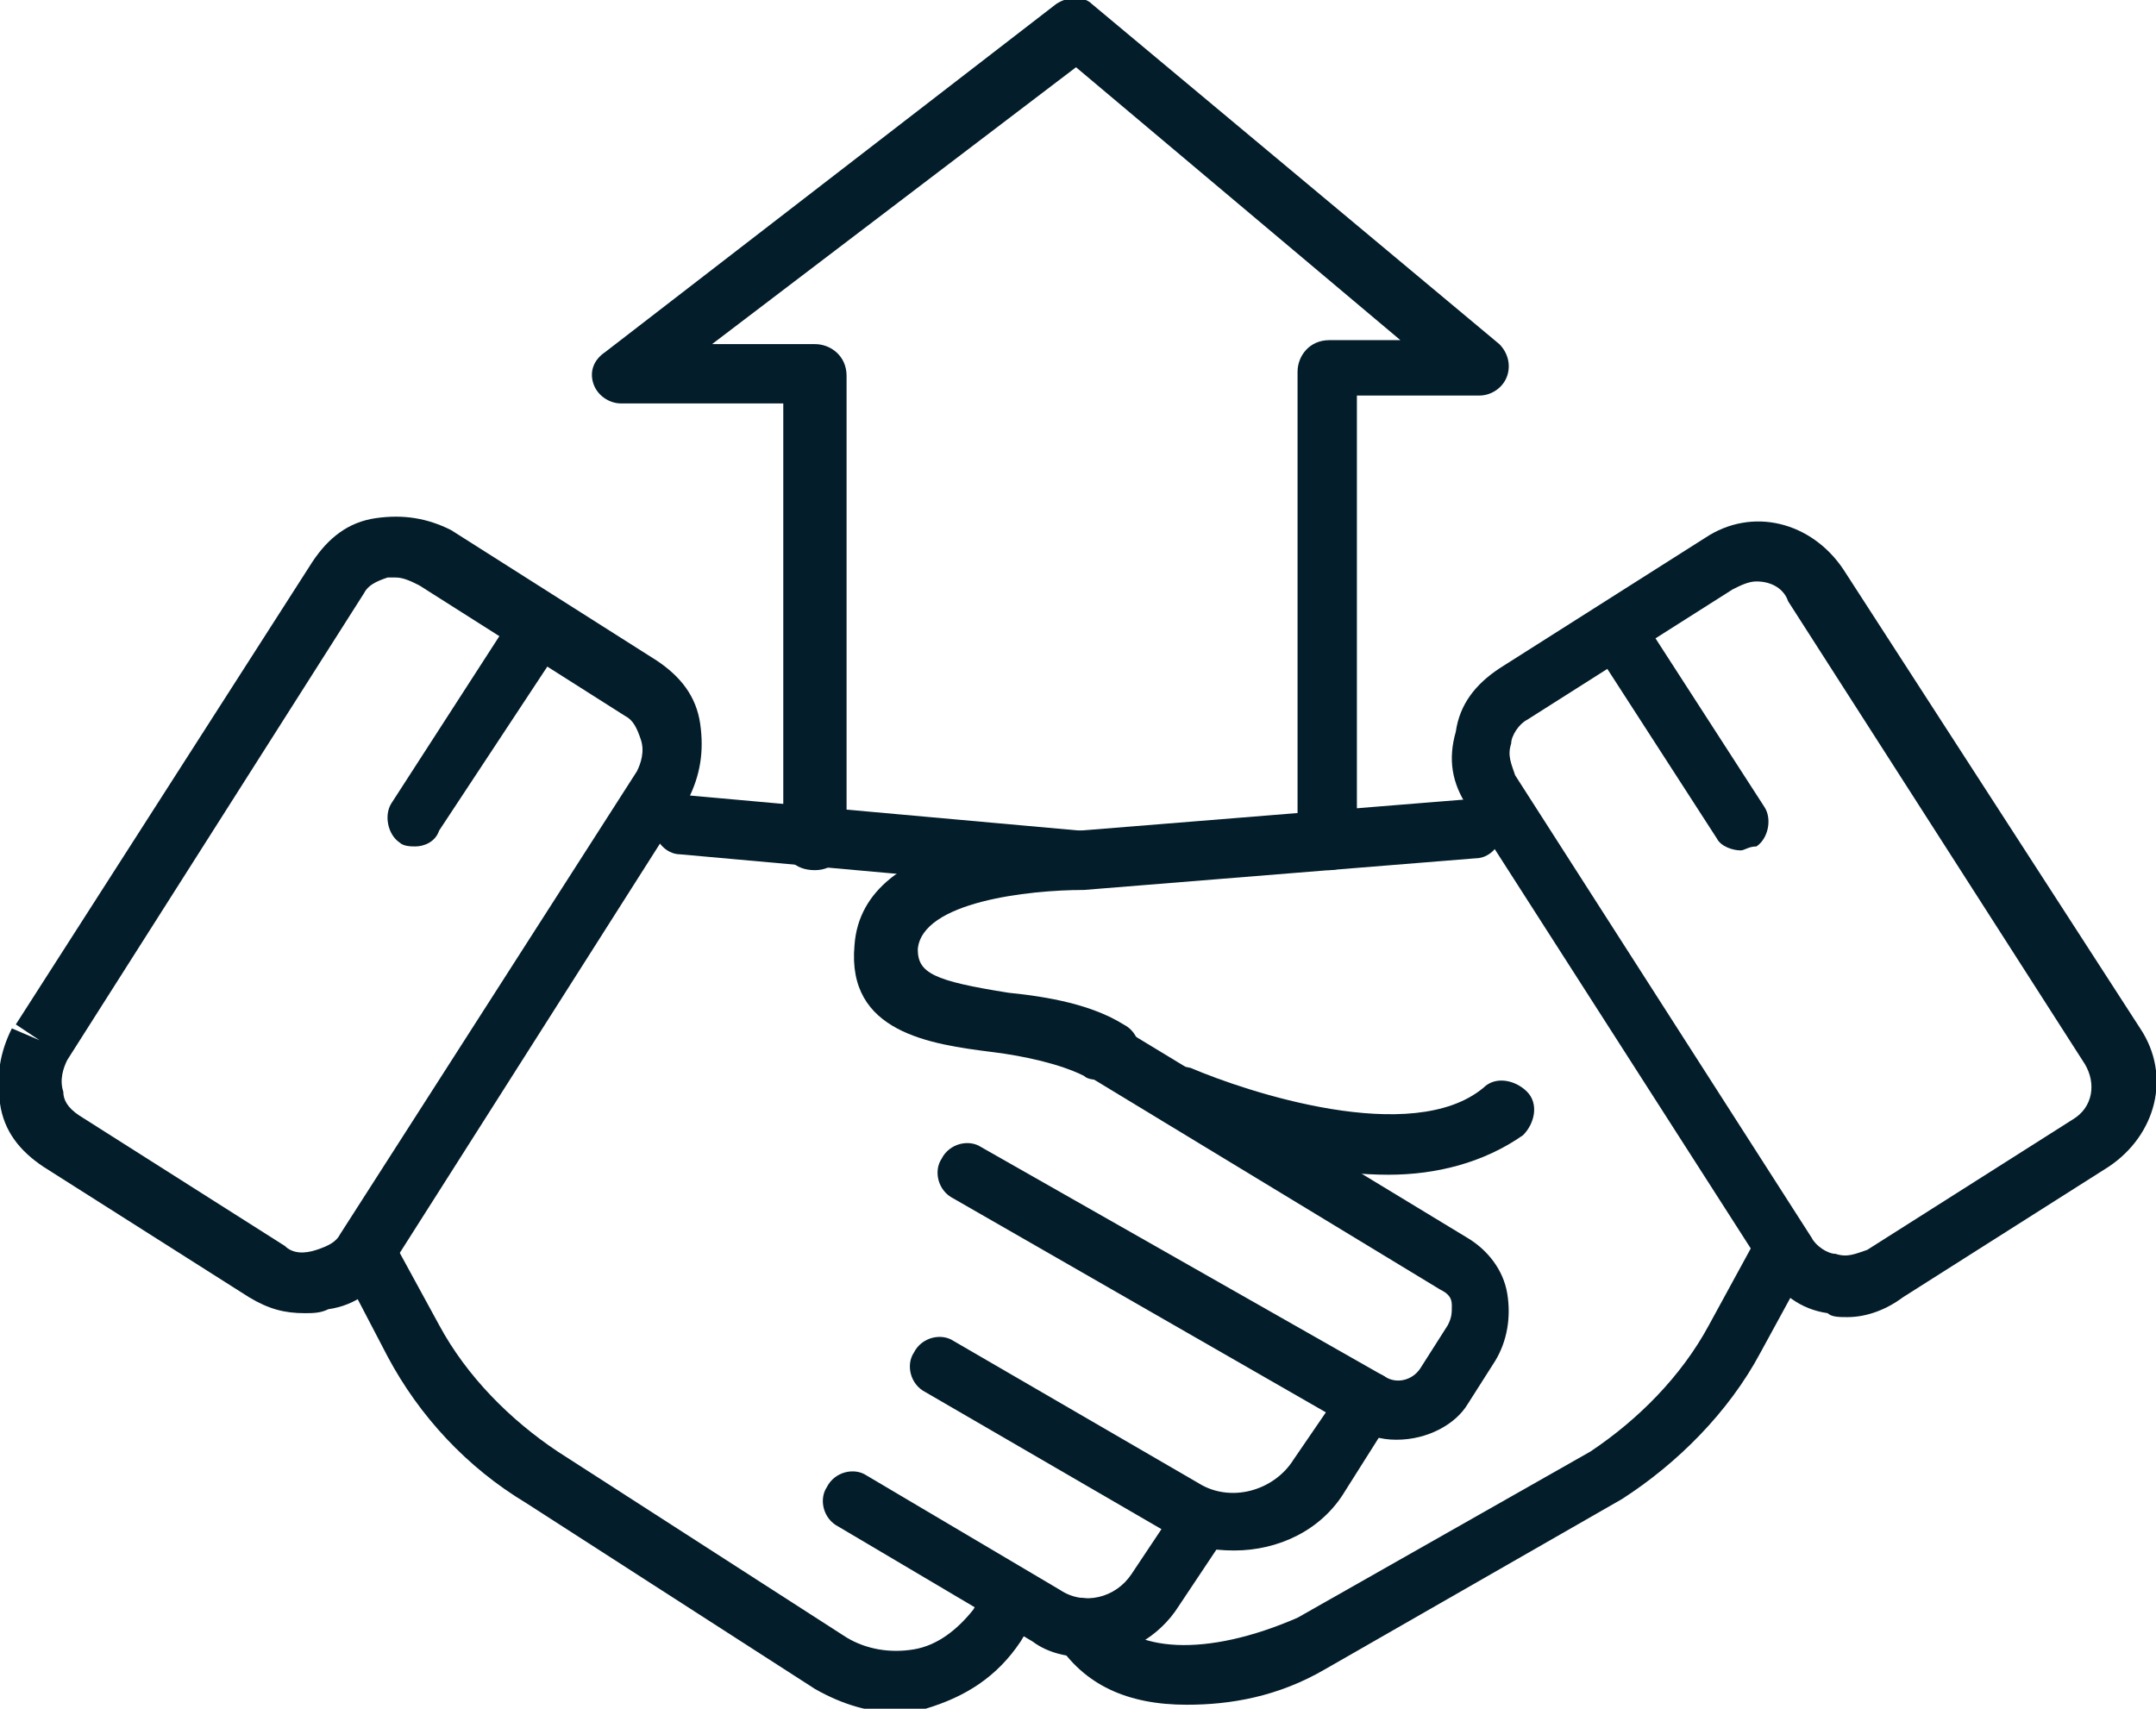 <svg xmlns:xodm="http://www.corel.com/coreldraw/odm/2003" xmlns="http://www.w3.org/2000/svg" xmlns:xlink="http://www.w3.org/1999/xlink" id="Camada_1" x="0px" y="0px" viewBox="0 0 54.5 43.2" style="enable-background:new 0 0 54.5 43.2;" class="iconen" xml:space="preserve"><style type="text/css">	.iconen .st0{fill:#031D2A;}</style><g id="Camada_x0020_1">	<g id="_2613966812864">		<g>			<g>				<path class="st0" d="M7.7,33.2c-0.5,0-0.9-0.1-1.4-0.4l-5.2-3.3c-0.6-0.4-1-0.9-1.1-1.6c-0.1-0.7,0-1.3,0.3-1.9L1,26.3l-0.6-0.4     l7.5-11.7c0.4-0.6,0.9-1,1.6-1.1c0.7-0.1,1.3,0,1.9,0.3l5.2,3.3c0.6,0.4,1,0.9,1.1,1.6c0.1,0.7,0,1.3-0.3,1.9L9.9,32     c-0.4,0.6-0.9,1-1.6,1.1C8.1,33.2,7.9,33.2,7.7,33.2z M10,14.6c-0.1,0-0.1,0-0.2,0c-0.3,0.1-0.5,0.2-0.6,0.4L1.7,26.8l0,0     c-0.1,0.2-0.2,0.5-0.1,0.8C1.6,27.8,1.7,28,2,28.2l5.2,3.3c0.2,0.2,0.5,0.2,0.8,0.1c0.3-0.1,0.5-0.2,0.6-0.4l7.5-11.7     c0.1-0.2,0.2-0.5,0.1-0.8c-0.1-0.3-0.2-0.5-0.4-0.6l-5.2-3.3C10.4,14.7,10.2,14.6,10,14.6z"></path>			</g>		</g>		<g>			<g>				<path class="st0" d="M35.3,36.4c-0.4,0-0.7-0.1-1.1-0.3l-10.1-5.8c-0.4-0.2-0.5-0.7-0.3-1c0.2-0.4,0.7-0.5,1-0.3L35,34.8     c0.3,0.2,0.7,0.1,0.9-0.2l0.7-1.1c0.1-0.2,0.1-0.3,0.1-0.5c0-0.2-0.1-0.3-0.3-0.4l-8.9-5.4c-0.4-0.2-0.5-0.7-0.3-1     c0.2-0.4,0.7-0.5,1-0.3l8.9,5.4c0.5,0.3,0.9,0.8,1,1.4c0.1,0.6,0,1.2-0.3,1.7l-0.7,1.1C36.8,36,36.1,36.4,35.3,36.4z"></path>			</g>		</g>		<g>			<g>				<path class="st0" d="M27.2,22.5C27.2,22.5,27.2,22.5,27.2,22.5l-10-0.9c-0.4,0-0.7-0.4-0.7-0.8c0-0.4,0.4-0.7,0.8-0.7l10,0.9     c0.4,0,0.7,0.4,0.7,0.8C28,22.2,27.6,22.5,27.2,22.5z"></path>			</g>		</g>		<g>			<g>				<path class="st0" d="M31.2,39.2c-0.6,0-1.1-0.1-1.6-0.4l-6.2-3.6c-0.4-0.2-0.5-0.7-0.3-1c0.2-0.4,0.7-0.5,1-0.3l6.2,3.6     c0.8,0.5,1.9,0.2,2.4-0.6L34,35c0.2-0.3,0.7-0.4,1-0.2c0.3,0.2,0.4,0.7,0.2,1L34,37.7C33.4,38.7,32.3,39.2,31.2,39.2z"></path>			</g>		</g>		<g>			<g>				<path class="st0" d="M27.5,41.9c-0.5,0-1-0.1-1.4-0.4l-4.9-2.9c-0.4-0.2-0.5-0.7-0.3-1c0.2-0.4,0.7-0.5,1-0.3l4.9,2.9     c0.6,0.4,1.4,0.2,1.8-0.4l1.2-1.8c0.2-0.3,0.7-0.4,1-0.2c0.3,0.2,0.5,0.7,0.2,1l-1.2,1.8C29.3,41.4,28.4,41.9,27.5,41.9z"></path>			</g>		</g>		<g>			<g>				<path class="st0" d="M22.7,43.3c-0.7,0-1.4-0.2-2.1-0.6L13.3,38c-1.5-0.9-2.7-2.2-3.5-3.7L8.6,32c-0.2-0.4-0.1-0.8,0.3-1     c0.4-0.2,0.8-0.1,1,0.3l1.2,2.2c0.7,1.3,1.8,2.4,3,3.2l7.3,4.7c0.5,0.3,1.1,0.4,1.7,0.3c0.6-0.1,1.1-0.5,1.5-1l0.3-0.5     c0.2-0.3,0.7-0.4,1-0.2c0.3,0.2,0.4,0.7,0.2,1l-0.3,0.5c-0.6,0.9-1.4,1.4-2.4,1.7C23.2,43.2,23,43.3,22.7,43.3z"></path>			</g>		</g>		<g>			<g>				<path class="st0" d="M10.5,21.4c-0.1,0-0.3,0-0.4-0.1c-0.3-0.2-0.4-0.7-0.2-1l3.1-4.8c0.2-0.3,0.7-0.4,1-0.2     c0.3,0.2,0.4,0.7,0.2,1L11.1,21C11,21.3,10.7,21.4,10.5,21.4z"></path>			</g>		</g>		<g>			<g>				<path class="st0" d="M46.7,33.3c-0.2,0-0.4,0-0.5-0.1c-0.7-0.1-1.2-0.5-1.6-1.1l-7.5-11.7c-0.4-0.6-0.5-1.2-0.3-1.9     c0.1-0.7,0.5-1.2,1.1-1.6l5.2-3.3c1.2-0.8,2.7-0.4,3.5,0.8L54.1,26l0,0c0.8,1.2,0.4,2.7-0.8,3.5l-5.2,3.3     C47.7,33.1,47.2,33.3,46.7,33.3z M44.4,14.7c-0.2,0-0.4,0.1-0.6,0.2l-5.2,3.3c-0.2,0.1-0.4,0.4-0.4,0.6c-0.1,0.3,0,0.5,0.1,0.8     l7.5,11.7c0.1,0.2,0.4,0.4,0.6,0.4c0.3,0.1,0.5,0,0.8-0.1l5.2-3.3c0.5-0.3,0.6-0.9,0.3-1.4v0l-7.5-11.7     C45.1,14.9,44.8,14.7,44.4,14.7z"></path>			</g>		</g>		<g>			<g>				<path class="st0" d="M27.8,27.3c-0.1,0-0.3,0-0.4-0.1c-0.6-0.3-1.5-0.5-2.3-0.6c-1.6-0.2-3.7-0.5-3.5-2.7     c0.2-2.9,5.1-2.9,5.7-2.9l9.9-0.8c0.4,0,0.8,0.3,0.8,0.7c0,0.4-0.3,0.8-0.7,0.8l-9.9,0.8c-1.4,0-4.1,0.3-4.2,1.5     c0,0.6,0.4,0.8,2.3,1.1c1,0.1,2.1,0.3,2.9,0.8c0.4,0.2,0.5,0.7,0.3,1C28.3,27.2,28.1,27.3,27.8,27.3z"></path>			</g>		</g>		<g>			<g>				<path class="st0" d="M30,43.1c-1.5,0-2.6-0.5-3.3-1.6c-0.2-0.3-0.1-0.8,0.2-1c0.3-0.2,0.8-0.1,1,0.2c0.7,1.1,2.6,1.2,4.9,0.2     l7.4-4.2c1.2-0.8,2.3-1.9,3-3.2l1.2-2.2c0.2-0.4,0.7-0.5,1-0.3c0.4,0.2,0.5,0.7,0.3,1l-1.2,2.2c-0.8,1.5-2.1,2.8-3.5,3.7     l-7.5,4.3C32.3,42.9,31.1,43.1,30,43.1z"></path>			</g>		</g>		<g>			<g>				<path class="st0" d="M44,21.5c-0.2,0-0.5-0.1-0.6-0.3l-3.1-4.8c-0.2-0.3-0.1-0.8,0.2-1c0.3-0.2,0.8-0.1,1,0.2l3.1,4.8     c0.2,0.3,0.1,0.8-0.2,1C44.2,21.4,44.1,21.5,44,21.5z"></path>			</g>		</g>		<g>			<g>				<path class="st0" d="M35.1,29.7c-2.7,0-5.5-1.2-5.6-1.3c-0.4-0.2-0.5-0.6-0.4-1c0.2-0.4,0.6-0.5,1-0.4c1.4,0.6,5.6,2,7.4,0.5     c0.3-0.3,0.8-0.2,1.1,0.1c0.3,0.3,0.2,0.8-0.1,1.1C37.5,29.4,36.3,29.7,35.1,29.7z"></path>			</g>		</g>		<g>			<g>				<path class="st0" d="M33.6,22c-0.4,0-0.8-0.3-0.8-0.8V9.4c0-0.4,0.3-0.8,0.8-0.8h1.8l-8.2-6.9l-9.2,7h2.6c0.4,0,0.8,0.3,0.8,0.8     v11.7c0,0.4-0.3,0.8-0.8,0.8s-0.8-0.3-0.8-0.8v-11h-4.1c-0.3,0-0.6-0.2-0.7-0.5s0-0.6,0.3-0.8l11.4-8.8c0.3-0.2,0.7-0.2,0.9,0     l10.3,8.6c0.2,0.2,0.3,0.5,0.2,0.8c-0.1,0.3-0.4,0.5-0.7,0.5h-3.1v11.2C34.3,21.7,34,22,33.6,22z"></path>			</g>		</g>	</g></g></svg>
